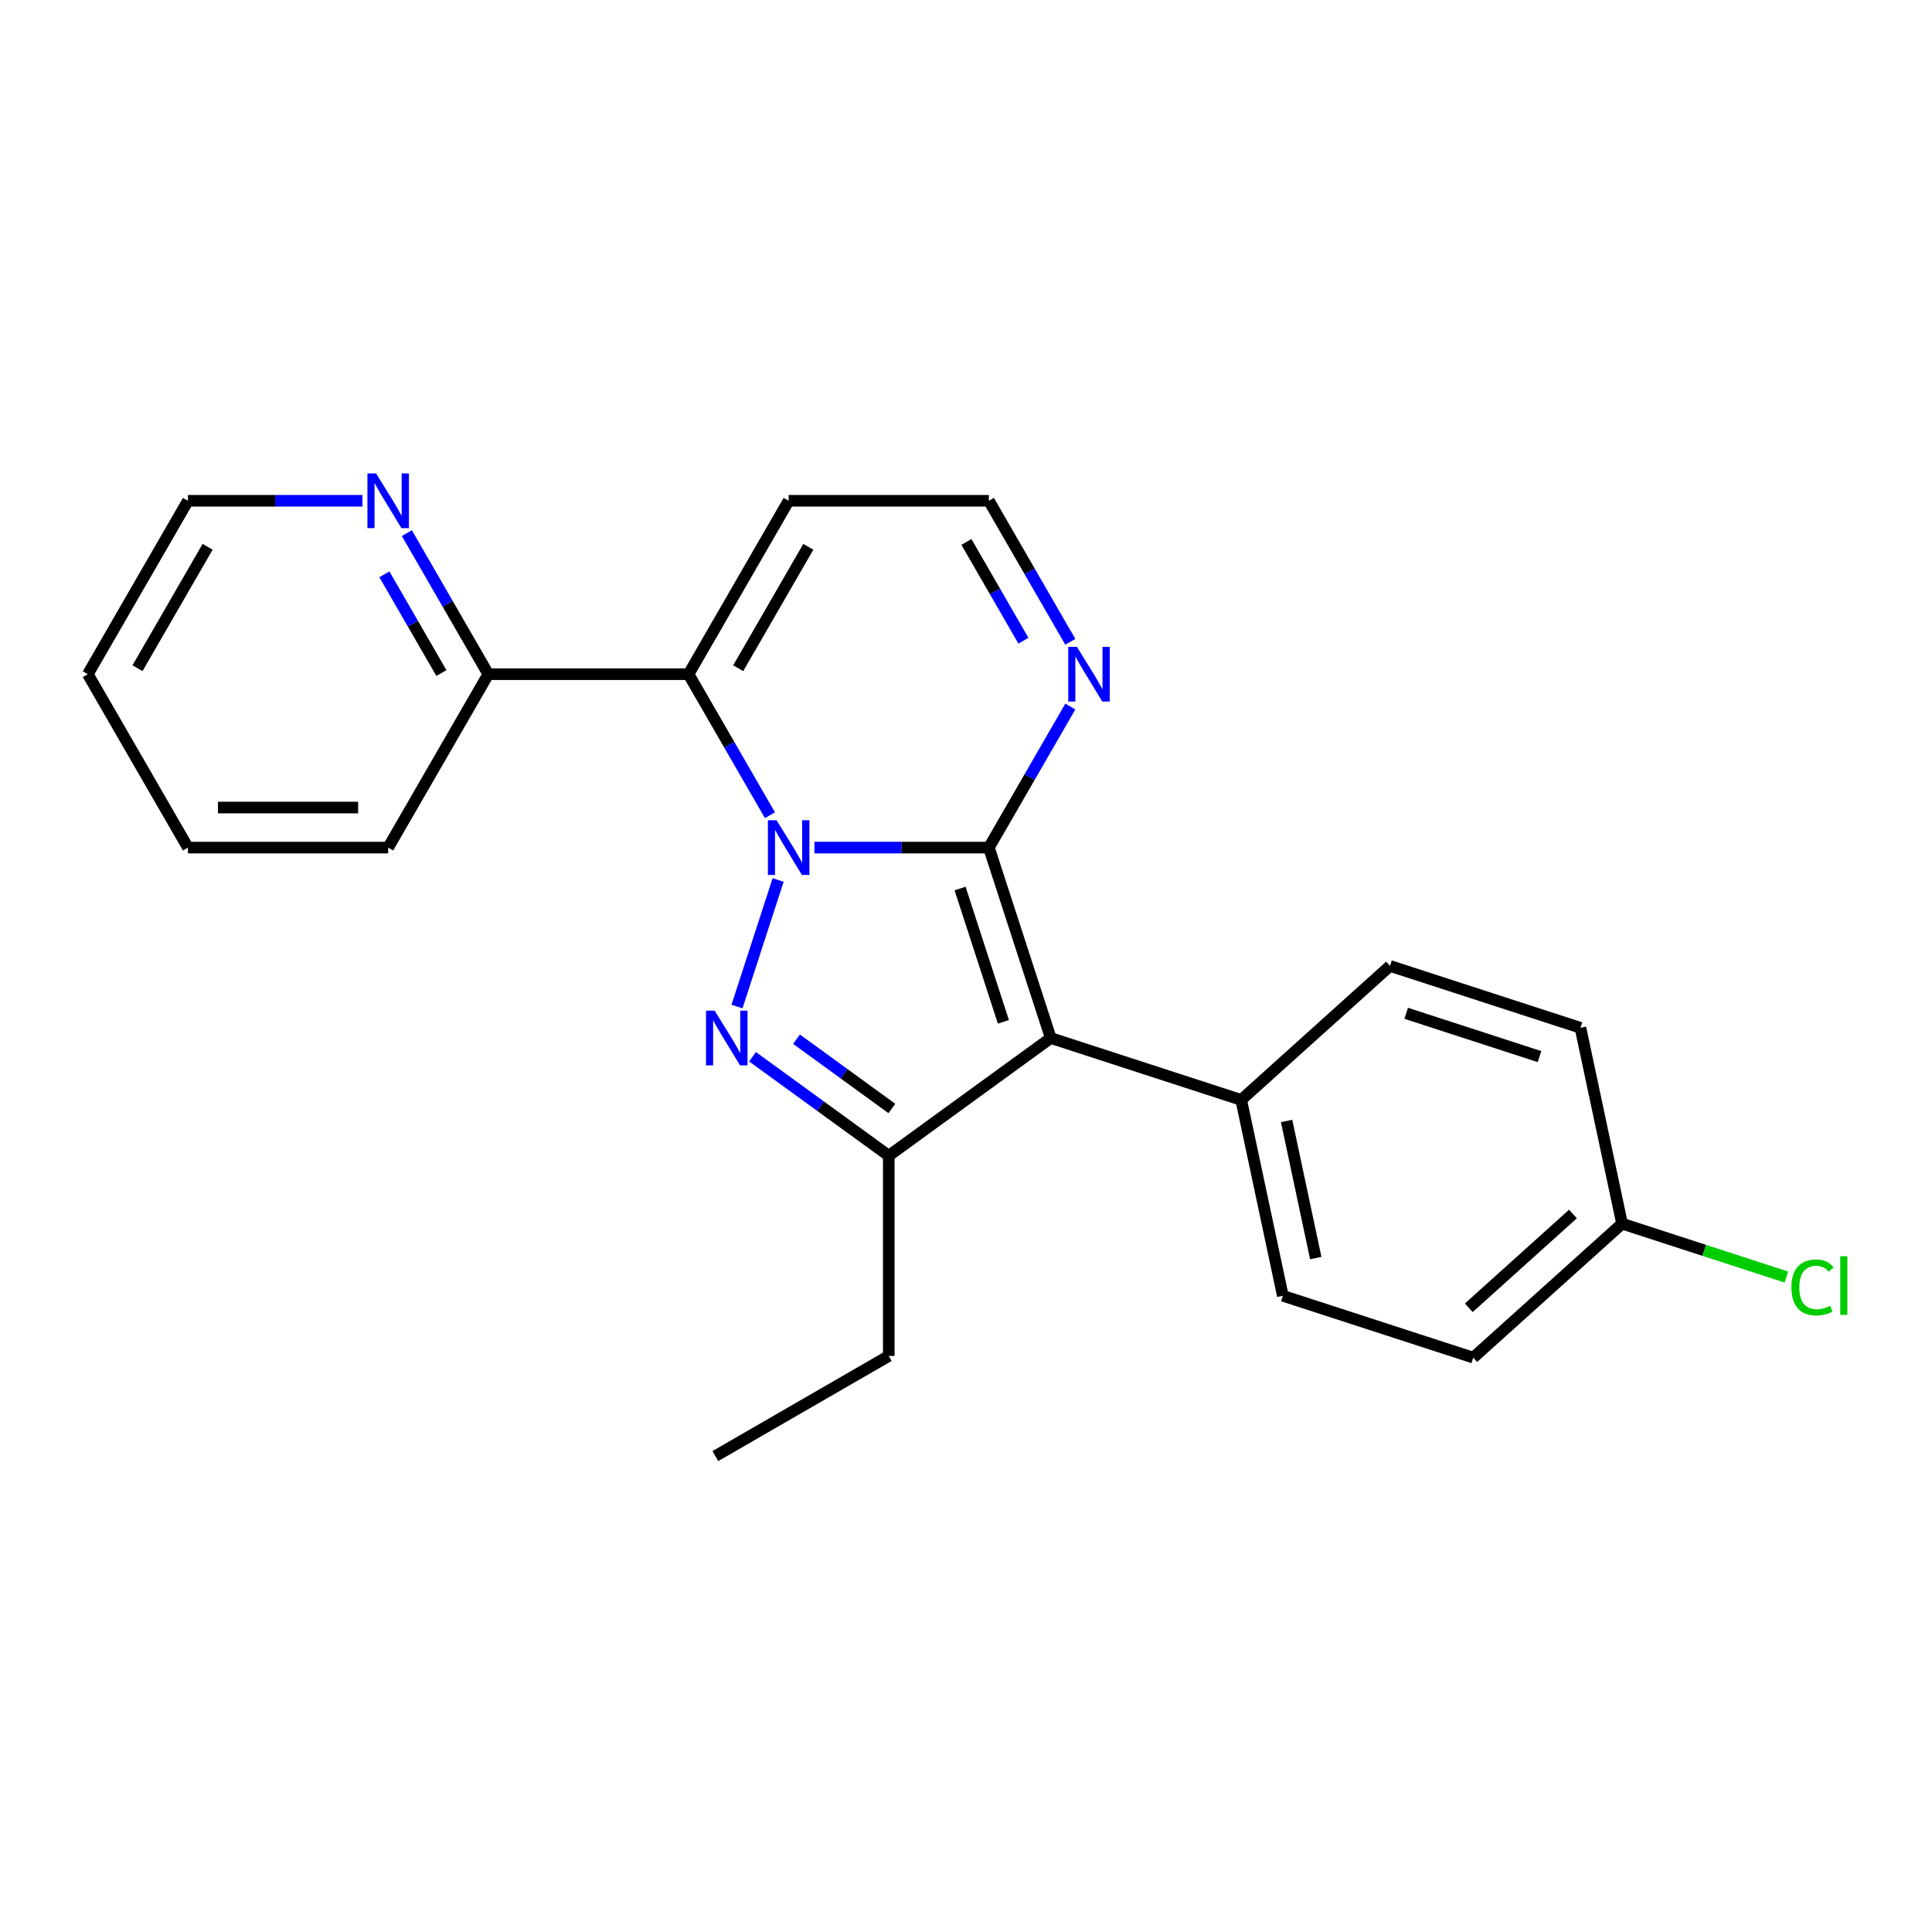 <?xml version='1.0' encoding='iso-8859-1'?>
<svg version='1.1' baseProfile='full'
              xmlns='http://www.w3.org/2000/svg'
                      xmlns:rdkit='http://www.rdkit.org/xml'
                      xmlns:xlink='http://www.w3.org/1999/xlink'
                  xml:space='preserve'
width='1000px' height='1000px' viewBox='0 0 1000 1000'>
<!-- END OF HEADER -->
<rect style='opacity:1.0;fill:#FFFFFF;stroke:none' width='1000' height='1000' x='0' y='0'> </rect>
<path class='bond-0' d='M 421.534,438.715 L 466.689,438.715' style='fill:none;fill-rule:evenodd;stroke:#0000FF;stroke-width:6px;stroke-linecap:butt;stroke-linejoin:miter;stroke-opacity:1' />
<path class='bond-0' d='M 466.689,438.715 L 511.845,438.715' style='fill:none;fill-rule:evenodd;stroke:#000000;stroke-width:6px;stroke-linecap:butt;stroke-linejoin:miter;stroke-opacity:1' />
<path class='bond-1' d='M 402.76,455.466 L 381.475,520.974' style='fill:none;fill-rule:evenodd;stroke:#0000FF;stroke-width:6px;stroke-linecap:butt;stroke-linejoin:miter;stroke-opacity:1' />
<path class='bond-3' d='M 398.531,421.964 L 377.456,385.461' style='fill:none;fill-rule:evenodd;stroke:#0000FF;stroke-width:6px;stroke-linecap:butt;stroke-linejoin:miter;stroke-opacity:1' />
<path class='bond-3' d='M 377.456,385.461 L 356.381,348.958' style='fill:none;fill-rule:evenodd;stroke:#000000;stroke-width:6px;stroke-linecap:butt;stroke-linejoin:miter;stroke-opacity:1' />
<path class='bond-2' d='M 511.845,438.715 L 543.872,537.285' style='fill:none;fill-rule:evenodd;stroke:#000000;stroke-width:6px;stroke-linecap:butt;stroke-linejoin:miter;stroke-opacity:1' />
<path class='bond-2' d='M 496.935,459.906 L 519.354,528.905' style='fill:none;fill-rule:evenodd;stroke:#000000;stroke-width:6px;stroke-linecap:butt;stroke-linejoin:miter;stroke-opacity:1' />
<path class='bond-5' d='M 511.845,438.715 L 532.92,402.212' style='fill:none;fill-rule:evenodd;stroke:#000000;stroke-width:6px;stroke-linecap:butt;stroke-linejoin:miter;stroke-opacity:1' />
<path class='bond-5' d='M 532.92,402.212 L 553.995,365.709' style='fill:none;fill-rule:evenodd;stroke:#0000FF;stroke-width:6px;stroke-linecap:butt;stroke-linejoin:miter;stroke-opacity:1' />
<path class='bond-4' d='M 389.506,546.97 L 424.765,572.587' style='fill:none;fill-rule:evenodd;stroke:#0000FF;stroke-width:6px;stroke-linecap:butt;stroke-linejoin:miter;stroke-opacity:1' />
<path class='bond-4' d='M 424.765,572.587 L 460.024,598.204' style='fill:none;fill-rule:evenodd;stroke:#000000;stroke-width:6px;stroke-linecap:butt;stroke-linejoin:miter;stroke-opacity:1' />
<path class='bond-4' d='M 412.268,537.886 L 436.949,555.817' style='fill:none;fill-rule:evenodd;stroke:#0000FF;stroke-width:6px;stroke-linecap:butt;stroke-linejoin:miter;stroke-opacity:1' />
<path class='bond-4' d='M 436.949,555.817 L 461.63,573.749' style='fill:none;fill-rule:evenodd;stroke:#000000;stroke-width:6px;stroke-linecap:butt;stroke-linejoin:miter;stroke-opacity:1' />
<path class='bond-7' d='M 543.872,537.285 L 642.442,569.312' style='fill:none;fill-rule:evenodd;stroke:#000000;stroke-width:6px;stroke-linecap:butt;stroke-linejoin:miter;stroke-opacity:1' />
<path class='bond-23' d='M 543.872,537.285 L 460.024,598.204' style='fill:none;fill-rule:evenodd;stroke:#000000;stroke-width:6px;stroke-linecap:butt;stroke-linejoin:miter;stroke-opacity:1' />
<path class='bond-6' d='M 356.381,348.958 L 408.203,259.201' style='fill:none;fill-rule:evenodd;stroke:#000000;stroke-width:6px;stroke-linecap:butt;stroke-linejoin:miter;stroke-opacity:1' />
<path class='bond-6' d='M 382.106,345.859 L 418.381,283.029' style='fill:none;fill-rule:evenodd;stroke:#000000;stroke-width:6px;stroke-linecap:butt;stroke-linejoin:miter;stroke-opacity:1' />
<path class='bond-8' d='M 356.381,348.958 L 252.739,348.958' style='fill:none;fill-rule:evenodd;stroke:#000000;stroke-width:6px;stroke-linecap:butt;stroke-linejoin:miter;stroke-opacity:1' />
<path class='bond-14' d='M 460.024,598.204 L 460.024,701.846' style='fill:none;fill-rule:evenodd;stroke:#000000;stroke-width:6px;stroke-linecap:butt;stroke-linejoin:miter;stroke-opacity:1' />
<path class='bond-24' d='M 553.995,332.207 L 532.92,295.704' style='fill:none;fill-rule:evenodd;stroke:#0000FF;stroke-width:6px;stroke-linecap:butt;stroke-linejoin:miter;stroke-opacity:1' />
<path class='bond-24' d='M 532.92,295.704 L 511.845,259.201' style='fill:none;fill-rule:evenodd;stroke:#000000;stroke-width:6px;stroke-linecap:butt;stroke-linejoin:miter;stroke-opacity:1' />
<path class='bond-24' d='M 529.721,331.62 L 514.968,306.068' style='fill:none;fill-rule:evenodd;stroke:#0000FF;stroke-width:6px;stroke-linecap:butt;stroke-linejoin:miter;stroke-opacity:1' />
<path class='bond-24' d='M 514.968,306.068 L 500.216,280.516' style='fill:none;fill-rule:evenodd;stroke:#000000;stroke-width:6px;stroke-linecap:butt;stroke-linejoin:miter;stroke-opacity:1' />
<path class='bond-9' d='M 408.203,259.201 L 511.845,259.201' style='fill:none;fill-rule:evenodd;stroke:#000000;stroke-width:6px;stroke-linecap:butt;stroke-linejoin:miter;stroke-opacity:1' />
<path class='bond-11' d='M 642.442,569.312 L 663.99,670.689' style='fill:none;fill-rule:evenodd;stroke:#000000;stroke-width:6px;stroke-linecap:butt;stroke-linejoin:miter;stroke-opacity:1' />
<path class='bond-11' d='M 665.949,580.209 L 681.033,651.173' style='fill:none;fill-rule:evenodd;stroke:#000000;stroke-width:6px;stroke-linecap:butt;stroke-linejoin:miter;stroke-opacity:1' />
<path class='bond-12' d='M 642.442,569.312 L 719.463,499.962' style='fill:none;fill-rule:evenodd;stroke:#000000;stroke-width:6px;stroke-linecap:butt;stroke-linejoin:miter;stroke-opacity:1' />
<path class='bond-10' d='M 252.739,348.958 L 231.664,312.455' style='fill:none;fill-rule:evenodd;stroke:#000000;stroke-width:6px;stroke-linecap:butt;stroke-linejoin:miter;stroke-opacity:1' />
<path class='bond-10' d='M 231.664,312.455 L 210.589,275.952' style='fill:none;fill-rule:evenodd;stroke:#0000FF;stroke-width:6px;stroke-linecap:butt;stroke-linejoin:miter;stroke-opacity:1' />
<path class='bond-10' d='M 228.465,348.371 L 213.713,322.819' style='fill:none;fill-rule:evenodd;stroke:#000000;stroke-width:6px;stroke-linecap:butt;stroke-linejoin:miter;stroke-opacity:1' />
<path class='bond-10' d='M 213.713,322.819 L 198.96,297.267' style='fill:none;fill-rule:evenodd;stroke:#0000FF;stroke-width:6px;stroke-linecap:butt;stroke-linejoin:miter;stroke-opacity:1' />
<path class='bond-19' d='M 252.739,348.958 L 200.918,438.715' style='fill:none;fill-rule:evenodd;stroke:#000000;stroke-width:6px;stroke-linecap:butt;stroke-linejoin:miter;stroke-opacity:1' />
<path class='bond-18' d='M 187.587,259.201 L 142.431,259.201' style='fill:none;fill-rule:evenodd;stroke:#0000FF;stroke-width:6px;stroke-linecap:butt;stroke-linejoin:miter;stroke-opacity:1' />
<path class='bond-18' d='M 142.431,259.201 L 97.276,259.201' style='fill:none;fill-rule:evenodd;stroke:#000000;stroke-width:6px;stroke-linecap:butt;stroke-linejoin:miter;stroke-opacity:1' />
<path class='bond-15' d='M 663.99,670.689 L 762.56,702.716' style='fill:none;fill-rule:evenodd;stroke:#000000;stroke-width:6px;stroke-linecap:butt;stroke-linejoin:miter;stroke-opacity:1' />
<path class='bond-16' d='M 719.463,499.962 L 818.033,531.989' style='fill:none;fill-rule:evenodd;stroke:#000000;stroke-width:6px;stroke-linecap:butt;stroke-linejoin:miter;stroke-opacity:1' />
<path class='bond-16' d='M 727.843,524.48 L 796.842,546.899' style='fill:none;fill-rule:evenodd;stroke:#000000;stroke-width:6px;stroke-linecap:butt;stroke-linejoin:miter;stroke-opacity:1' />
<path class='bond-13' d='M 839.581,633.366 L 818.033,531.989' style='fill:none;fill-rule:evenodd;stroke:#000000;stroke-width:6px;stroke-linecap:butt;stroke-linejoin:miter;stroke-opacity:1' />
<path class='bond-17' d='M 839.581,633.366 L 882.11,647.185' style='fill:none;fill-rule:evenodd;stroke:#000000;stroke-width:6px;stroke-linecap:butt;stroke-linejoin:miter;stroke-opacity:1' />
<path class='bond-17' d='M 882.11,647.185 L 924.64,661.003' style='fill:none;fill-rule:evenodd;stroke:#00CC00;stroke-width:6px;stroke-linecap:butt;stroke-linejoin:miter;stroke-opacity:1' />
<path class='bond-26' d='M 839.581,633.366 L 762.56,702.716' style='fill:none;fill-rule:evenodd;stroke:#000000;stroke-width:6px;stroke-linecap:butt;stroke-linejoin:miter;stroke-opacity:1' />
<path class='bond-26' d='M 814.158,628.365 L 760.243,676.91' style='fill:none;fill-rule:evenodd;stroke:#000000;stroke-width:6px;stroke-linecap:butt;stroke-linejoin:miter;stroke-opacity:1' />
<path class='bond-20' d='M 460.024,701.846 L 370.267,753.667' style='fill:none;fill-rule:evenodd;stroke:#000000;stroke-width:6px;stroke-linecap:butt;stroke-linejoin:miter;stroke-opacity:1' />
<path class='bond-25' d='M 97.276,259.201 L 45.455,348.958' style='fill:none;fill-rule:evenodd;stroke:#000000;stroke-width:6px;stroke-linecap:butt;stroke-linejoin:miter;stroke-opacity:1' />
<path class='bond-25' d='M 107.454,283.029 L 71.179,345.859' style='fill:none;fill-rule:evenodd;stroke:#000000;stroke-width:6px;stroke-linecap:butt;stroke-linejoin:miter;stroke-opacity:1' />
<path class='bond-22' d='M 200.918,438.715 L 97.276,438.715' style='fill:none;fill-rule:evenodd;stroke:#000000;stroke-width:6px;stroke-linecap:butt;stroke-linejoin:miter;stroke-opacity:1' />
<path class='bond-22' d='M 185.372,417.986 L 112.822,417.986' style='fill:none;fill-rule:evenodd;stroke:#000000;stroke-width:6px;stroke-linecap:butt;stroke-linejoin:miter;stroke-opacity:1' />
<path class='bond-21' d='M 45.455,348.958 L 97.276,438.715' style='fill:none;fill-rule:evenodd;stroke:#000000;stroke-width:6px;stroke-linecap:butt;stroke-linejoin:miter;stroke-opacity:1' />
<path  class='atom-0' d='M 401.943 424.555
L 411.223 439.555
Q 412.143 441.035, 413.623 443.715
Q 415.103 446.395, 415.183 446.555
L 415.183 424.555
L 418.943 424.555
L 418.943 452.875
L 415.063 452.875
L 405.103 436.475
Q 403.943 434.555, 402.703 432.355
Q 401.503 430.155, 401.143 429.475
L 401.143 452.875
L 397.463 452.875
L 397.463 424.555
L 401.943 424.555
' fill='#0000FF'/>
<path  class='atom-2' d='M 369.915 523.125
L 379.195 538.125
Q 380.115 539.605, 381.595 542.285
Q 383.075 544.965, 383.155 545.125
L 383.155 523.125
L 386.915 523.125
L 386.915 551.445
L 383.035 551.445
L 373.075 535.045
Q 371.915 533.125, 370.675 530.925
Q 369.475 528.725, 369.115 528.045
L 369.115 551.445
L 365.435 551.445
L 365.435 523.125
L 369.915 523.125
' fill='#0000FF'/>
<path  class='atom-6' d='M 557.406 334.798
L 566.686 349.798
Q 567.606 351.278, 569.086 353.958
Q 570.566 356.638, 570.646 356.798
L 570.646 334.798
L 574.406 334.798
L 574.406 363.118
L 570.526 363.118
L 560.566 346.718
Q 559.406 344.798, 558.166 342.598
Q 556.966 340.398, 556.606 339.718
L 556.606 363.118
L 552.926 363.118
L 552.926 334.798
L 557.406 334.798
' fill='#0000FF'/>
<path  class='atom-11' d='M 194.658 245.041
L 203.938 260.041
Q 204.858 261.521, 206.338 264.201
Q 207.818 266.881, 207.898 267.041
L 207.898 245.041
L 211.658 245.041
L 211.658 273.361
L 207.778 273.361
L 197.818 256.961
Q 196.658 255.041, 195.418 252.841
Q 194.218 250.641, 193.858 249.961
L 193.858 273.361
L 190.178 273.361
L 190.178 245.041
L 194.658 245.041
' fill='#0000FF'/>
<path  class='atom-18' d='M 927.231 666.373
Q 927.231 659.333, 930.511 655.653
Q 933.831 651.933, 940.111 651.933
Q 945.951 651.933, 949.071 656.053
L 946.431 658.213
Q 944.151 655.213, 940.111 655.213
Q 935.831 655.213, 933.551 658.093
Q 931.311 660.933, 931.311 666.373
Q 931.311 671.973, 933.631 674.853
Q 935.991 677.733, 940.551 677.733
Q 943.671 677.733, 947.311 675.853
L 948.431 678.853
Q 946.951 679.813, 944.711 680.373
Q 942.471 680.933, 939.991 680.933
Q 933.831 680.933, 930.511 677.173
Q 927.231 673.413, 927.231 666.373
' fill='#00CC00'/>
<path  class='atom-18' d='M 952.511 650.213
L 956.191 650.213
L 956.191 680.573
L 952.511 680.573
L 952.511 650.213
' fill='#00CC00'/>
</svg>
